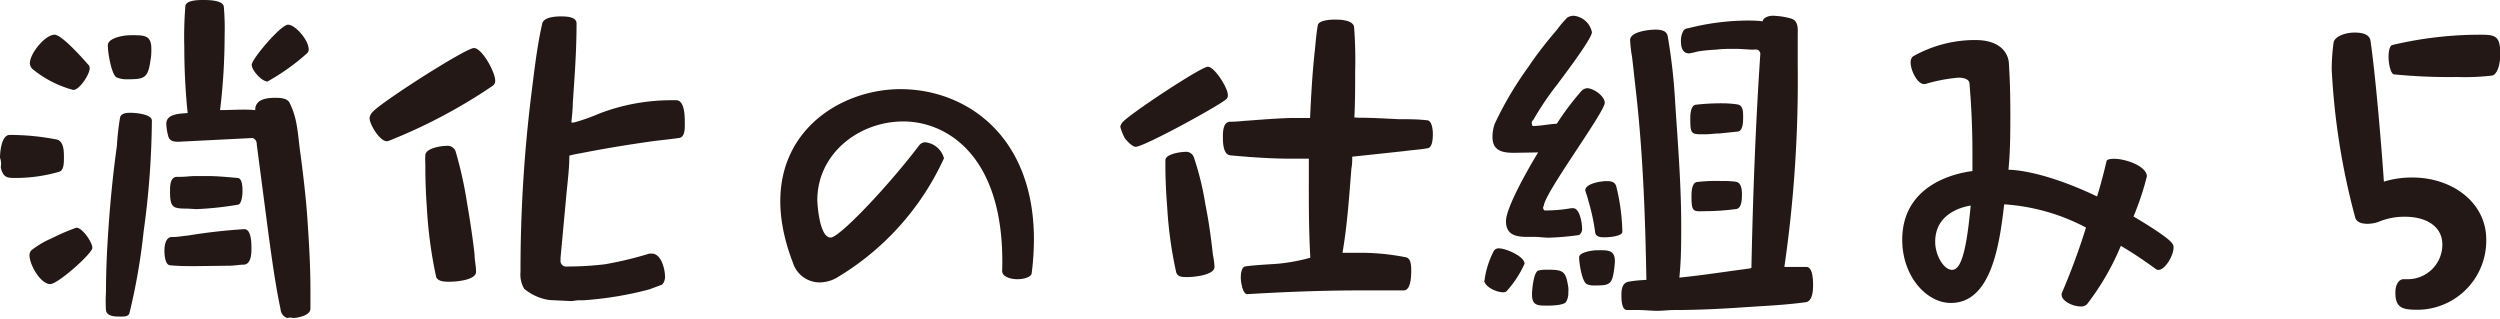 <svg xmlns="http://www.w3.org/2000/svg" viewBox="0 0 187.32 23.88"><defs><style>.d3368655-c714-4747-925a-4afce2da54f4{fill:#231815;}</style></defs><title>header5_1</title><g id="214ab113-eb9e-4611-9be7-fb6fd3d6e51c" data-name="レイヤー 2"><g id="42cf570a-fb7a-49ee-8149-f7eb5c67379f" data-name="レイヤー 1"><path class="d3368655-c714-4747-925a-4afce2da54f4" d="M.08,12.29A1.31,1.31,0,0,0,0,11.82c0-.34.08-1.71.73-1.71a18.29,18.29,0,0,1,3.5.34c.56.11.56.9.56,1.34s0,1-.39,1.09a11.69,11.69,0,0,1-2.94.45c-.78,0-1.2.11-1.4-.78C.06,12.46.08,12.38.08,12.29Zm3.7,9c-.76,0-1.57-1.48-1.57-2.16a.5.5,0,0,1,.2-.42,6.63,6.63,0,0,1,1.43-.84,16.63,16.63,0,0,1,1.88-.81c.45,0,1.2,1.09,1.2,1.51S4.34,21.28,3.78,21.28ZM2.41,5.15a.62.62,0,0,1-.17-.42C2.24,4,3.39,2.6,4.09,2.6c.53,0,2.1,1.76,2.49,2.21a.4.4,0,0,1,.14.31c0,.45-.76,1.62-1.23,1.62A8.11,8.11,0,0,1,2.41,5.15ZM9,23.72c-.36,0-1,0-1.06-.48a10.38,10.38,0,0,1,0-1.32c0-1.65.08-3.33.2-5,.14-2,.34-4,.62-6A18.67,18.67,0,0,1,9,8.79c.08-.31.5-.34.78-.34s1.6.08,1.6.59a63.51,63.51,0,0,1-.62,8.32,46.24,46.24,0,0,1-1.06,6.1C9.63,23.74,9.24,23.72,9,23.72ZM9.41,5.94a1.81,1.81,0,0,1-.67-.14C8.37,5.63,8.09,4,8.09,3.56a.75.75,0,0,1,0-.25c.11-.5,1.23-.67,1.65-.67,1,0,1.6-.06,1.6,1,0,.28,0,.56-.06.84C11.09,5.91,10.81,5.94,9.41,5.94Zm5.21,14c-.62,0-1.23,0-1.85-.06-.42,0-.45-.84-.45-1.12s.06-1,.56-1,.81-.08,1.2-.11a41.63,41.63,0,0,1,4.23-.48c.53,0,.53,1.09.53,1.43s0,1.18-.56,1.23c-.34,0-.73.08-1.06.08Zm4.62-9.1c0-.22-.06-.39-.31-.5l-5.54.28H13.3c-.28,0-.56-.06-.67-.34a4,4,0,0,1-.17-1c0-.76,1-.76,1.6-.81a47.87,47.87,0,0,1-.25-4.9A28.86,28.86,0,0,1,13.89.45c.06-.45,1-.45,1.34-.45s1.48,0,1.54.5a18.8,18.8,0,0,1,.06,2.18,46.57,46.57,0,0,1-.34,5.57c.87,0,1.76-.08,2.63,0,0-.81.84-.92,1.48-.92.34,0,.9,0,1.09.36a5.68,5.68,0,0,1,.48,1.37c.17.78.22,1.65.34,2.44.22,1.68.42,3.36.53,5s.22,3.44.22,5.15c0,.5,0,1,0,1.48s-.84.67-1.29.7a.81.81,0,0,0-.45,0,.76.76,0,0,1-.5-.67c-.39-1.85-.64-3.72-.9-5.6Zm-5.18,4.79c-1.12,0-1.32-.06-1.32-1.32,0-.36,0-1.06.53-1.06h.25c.39,0,.76-.06,1.12-.06h.9c.73,0,1.51.08,2.24.14.39,0,.39.73.39,1s-.06.92-.31,1a23.8,23.8,0,0,1-3.16.34Zm6-9.52c-.45,0-1.2-.84-1.2-1.26s2.18-3,2.72-3S23.13,3,23.13,3.7A.38.38,0,0,1,23,4,16.43,16.43,0,0,1,20,6.13Z"/><path class="d3368655-c714-4747-925a-4afce2da54f4" d="M29.06,10.58l-.08,0c-.53,0-1.29-1.26-1.29-1.74a.83.83,0,0,1,.2-.42c.56-.7,7-4.82,7.62-4.82S37.1,5.43,37.1,6a.45.45,0,0,1-.17.42A40.38,40.38,0,0,1,29.06,10.58Zm4.62,10.53c-.31,0-.87,0-1-.36a33,33,0,0,1-.7-5.26c-.08-1.06-.11-2.1-.11-3.16a6.46,6.46,0,0,1,0-.73c.06-.5,1.18-.67,1.57-.67a.64.64,0,0,1,.7.42A30.1,30.1,0,0,1,35,15.23c.22,1.29.42,2.58.56,3.86,0,.42.11.84.11,1.26C35.7,21,34.13,21.11,33.68,21.11ZM42,19.32c0,.06,0,.14,0,.2a.42.42,0,0,0,.48.45,24.56,24.56,0,0,0,2.86-.17A27.3,27.3,0,0,0,48.66,19h.17c.73,0,1,1.18,1,1.76,0,.17-.08.5-.28.59l-.92.34a26.2,26.2,0,0,1-4.93.81l-.36,0c-.17,0-.39.06-.56.06l-1.62-.08a3.81,3.81,0,0,1-1.88-.84A2.08,2.08,0,0,1,39,20.38,107.53,107.53,0,0,1,39.82,7c.22-1.74.42-3.53.81-5.24.11-.48,1-.53,1.37-.53s1.2,0,1.2.53c0,2-.14,3.95-.28,5.91,0,.5-.06,1-.11,1.51H43a14.11,14.11,0,0,0,1.9-.67,15.05,15.05,0,0,1,5.46-1h.31c.62,0,.64,1.18.64,1.6s.06,1.18-.45,1.23c-.76.11-1.48.17-2.24.28-1.74.25-3.44.53-5.15.87a8.2,8.2,0,0,0-.81.17c0,.9-.11,1.79-.2,2.69Z"/><path class="d3368655-c714-4747-925a-4afce2da54f4" d="M76.24,20.92c-.56,0-1.15-.2-1.15-.62v0C75.35,11.76,71,9.1,67.68,9.1S61.24,11.51,61.24,15c0,.2.14,2.8,1,2.8.67,0,4.37-3.92,6.64-6.92a.59.59,0,0,1,.45-.22,1.63,1.63,0,0,1,1.4,1.2,20.15,20.15,0,0,1-7.92,8.88,2.63,2.63,0,0,1-1.4.42,2.1,2.1,0,0,1-2-1.48c-3.33-8.65,2.83-13,8.06-13,4.9,0,10,3.47,10,11.26a20.42,20.42,0,0,1-.17,2.55C77.25,20.75,76.75,20.92,76.24,20.92Z"/><path class="d3368655-c714-4747-925a-4afce2da54f4" d="M84.11,9.16C84.64,8.54,90,5,90.5,5S92,6.58,92,7.11a.38.38,0,0,1-.14.34C91.2,8,85.71,11,85.09,11c-.25,0-.73-.5-.84-.7a4,4,0,0,1-.31-.81A.87.87,0,0,1,84.11,9.16ZM91,20c0,.62-1.57.76-2,.76s-.76,0-.87-.36a30.23,30.23,0,0,1-.67-4.82c-.08-1-.14-2.1-.14-3.14V12c0-.45,1.12-.62,1.46-.62a.62.62,0,0,1,.67.39,21.93,21.93,0,0,1,.87,3.56c.25,1.23.42,2.49.56,3.75A5.77,5.77,0,0,1,91,20ZM101.78,8.82c1,0,2,.06,3,.11.7,0,1.43,0,2.13.08.39,0,.45.73.45,1s0,1-.36,1.09c-.56.11-1.2.14-1.76.22l-3.92.42c0,.28,0,.59-.06.87-.17,2.1-.31,4.26-.67,6.33l1.34,0a17.4,17.4,0,0,1,3.42.34c.39.08.39.7.39,1s0,1.48-.56,1.48l-3.22,0c-2.86,0-5.66.11-8.51.28-.36,0-.48-1-.48-1.18s0-.84.34-.9c.81-.11,1.65-.14,2.46-.2a14,14,0,0,0,2.41-.45c-.14-2.46-.11-5-.11-7.42l-1.29,0c-1.54,0-3.05-.11-4.59-.25-.56-.06-.56-1-.56-1.37s0-1.15.56-1.15.87-.06,1.29-.08c1.09-.08,2.16-.17,3.25-.2.48,0,1,0,1.43,0,.08-1.68.17-3.39.36-5.07.06-.62.11-1.26.22-1.88.06-.36.9-.42,1.18-.42l.11,0c.06,0,.08,0,.11,0,.36,0,1.26.06,1.32.56a33.29,33.29,0,0,1,.08,3.33c0,1.15,0,2.3-.06,3.44Z"/><path class="d3368655-c714-4747-925a-4afce2da54f4" d="M111.24,20.94a6.72,6.72,0,0,1,.7-2.16.43.43,0,0,1,.39-.17c.48,0,1.9.59,1.9,1.15a7.89,7.89,0,0,1-1.29,2,.36.36,0,0,1-.31.14c-.48,0-1.32-.36-1.43-.87C111.24,21,111.27,21,111.24,20.94Zm2.21-9.49c-.87,0-1.62-.14-1.62-1.18a2.84,2.84,0,0,1,.17-1,26.14,26.14,0,0,1,2.52-4.26c.67-1,1.37-1.88,2.13-2.77a8.07,8.07,0,0,1,.78-.92.94.94,0,0,1,.48-.14,1.55,1.55,0,0,1,1.37,1.23c0,.5-2.21,3.39-2.6,3.92A21.86,21.86,0,0,0,114.88,9a.23.23,0,0,0-.11.22.86.86,0,0,0,.06.22c.62,0,1.2-.14,1.82-.17a20.29,20.29,0,0,1,1.85-2.46.65.65,0,0,1,.42-.2c.48,0,1.32.59,1.32,1.09,0,.7-4.48,6.72-4.56,7.7a.39.39,0,0,0-.06.17.28.28,0,0,0,.11.2,11.3,11.3,0,0,0,2-.17c.06,0,.08,0,.14,0,.5,0,.67,1.12.67,1.48a.56.56,0,0,1-.22.53,20.65,20.65,0,0,1-2.27.2c-.34,0-.7-.06-1.06-.06l-.53,0c-.87,0-1.62-.14-1.62-1.18s1.76-4.09,2.41-5.15Zm2.49,11.45c-.73,0-1.15,0-1.15-.84,0-.31.11-1.68.48-1.79a2.31,2.31,0,0,1,.62-.06c1.23,0,1.43.06,1.62,1.32a1.71,1.71,0,0,1,0,.39,1.24,1.24,0,0,1-.17.7C117.18,22.88,116.23,22.9,115.95,22.9Zm3.47-1.51a1.21,1.21,0,0,1-.53-.11c-.36-.22-.56-1.6-.56-2s1.06-.53,1.34-.53c.76,0,1.34-.06,1.34.81a5.11,5.11,0,0,1-.06.64C120.79,21.36,120.57,21.39,119.42,21.39Zm.84-3.61c-.28,0-.7,0-.73-.39A15.32,15.32,0,0,0,119,15c0-.08-.22-.7-.22-.73,0-.53,1.2-.7,1.6-.7s.64.08.73.42a15.34,15.34,0,0,1,.45,3.39C121.52,17.72,120.51,17.78,120.26,17.78ZM135.35,20c.48,0,.5,1,.5,1.32s0,1.23-.53,1.32c-1.57.22-3.14.28-4.73.39s-3.42.2-5.12.2c-.45,0-.9.06-1.32.06s-1.12-.08-1.71-.06h-.53c-.42,0-.42-.84-.42-1.12s0-.9.53-1,.9-.11,1.34-.14c-.08-4.65-.25-9.32-.76-13.94-.11-.92-.2-1.82-.31-2.74A10.63,10.63,0,0,1,122.14,3c0-.64,1.46-.78,1.9-.78s.84.08.92.5a42.8,42.8,0,0,1,.56,5c.2,3.05.45,6.1.45,9.16,0,1.32,0,2.6-.14,3.92,1.74-.17,3.47-.45,5.18-.67a.67.67,0,0,0,.22-.06c.11-5.35.31-10.72.67-16.07-.11-.36-.31-.28-.59-.28s-.87-.06-1.29-.06-1,0-1.43.06a11.81,11.81,0,0,0-1.4.14,4.91,4.91,0,0,1-.62.14c-.53,0-.62-.5-.62-.92a1.51,1.51,0,0,1,.11-.62c.11-.28.22-.31.5-.36a18.19,18.19,0,0,1,4.31-.56c.39,0,.81,0,1.2.06.06-.31.48-.42.76-.42a5.58,5.58,0,0,1,1.34.2c.62.17.53.81.53,1.29,0,.73,0,1.46,0,2.21a97.48,97.48,0,0,1-1,15.12Zm-6.52-10c-.34,0-.7.06-1,.06-1.06,0-1.18.08-1.18-1.12,0-.28,0-1,.39-1.09a16.67,16.67,0,0,1,2-.11,7.88,7.88,0,0,1,1.12.08c.45.06.45.56.45.92s0,1.09-.42,1.12ZM128,15.82c-1.09,0-1.26.2-1.26-1.09,0-.28,0-1,.39-1.09a12.4,12.4,0,0,1,1.76-.08c.39,0,.78,0,1.18.06s.45.59.45.92,0,1.06-.42,1.12A17.7,17.7,0,0,1,128,15.82Z"/><path class="d3368655-c714-4747-925a-4afce2da54f4" d="M156.38,22.79a.62.62,0,0,1-.5.17c-.59,0-1.4-.42-1.4-.84a.25.25,0,0,1,0-.14,50,50,0,0,0,1.82-4.93,15.22,15.22,0,0,0-6.13-1.74c-.36,3.14-1,7.39-4,7.39-1.82,0-3.64-2-3.64-4.73,0-4.14,4-5,5.26-5.15,0-.45,0-.92,0-1.4,0-1.76-.08-3.5-.22-5.15,0-.11-.06-.45-.84-.45a12.26,12.26,0,0,0-2.49.48h-.08c-.48,0-1-1-1-1.62a.59.59,0,0,1,.17-.45A9.43,9.43,0,0,1,148,3c2.38,0,2.52,1.54,2.52,1.74.08,1.18.11,2.44.11,3.75s0,2.83-.14,4.23c.17,0,2.44,0,6.64,2,.31-1,.53-1.9.7-2.6,0-.17.25-.22.59-.22.87,0,2.44.56,2.44,1.32a20.94,20.94,0,0,1-1,3c3,1.79,3,2.07,3,2.32,0,.62-.64,1.68-1.12,1.68a.24.24,0,0,1-.2-.06c-.67-.48-1.57-1.12-2.63-1.74A19.16,19.16,0,0,1,156.38,22.79ZM145,18.12c0,1,.64,2.1,1.26,2.1s1.06-1.12,1.4-4.82C147,15.51,145,16,145,18.12Z"/><path class="d3368655-c714-4747-925a-4afce2da54f4" d="M180.12,20.92l.34,0A2.59,2.59,0,0,0,183,18.31c0-1.26-1.09-2.07-2.8-2.07a5,5,0,0,0-2,.39,2.6,2.6,0,0,1-.81.14c-.45,0-.84-.14-.92-.48a52.52,52.52,0,0,1-1.76-11.09,14.77,14.77,0,0,1,.14-2c.06-.45.84-.76,1.57-.76s1.15.2,1.2.64c.34,2.32.78,7.31,1,10.53a7.11,7.11,0,0,1,2.13-.31c3,0,5.54,1.88,5.54,4.65a5.18,5.18,0,0,1-5.1,5.26c-1.15,0-1.71-.11-1.71-1.29,0-.53.22-1,.62-1Zm4-15.15a42.2,42.2,0,0,1-4.76-.2c-.22-.06-.39-.73-.39-1.32,0-.42.08-.78.25-.87a28.65,28.65,0,0,1,6.55-.78c1.2,0,1.57.06,1.57,1.46,0,.73-.2,1.48-.59,1.6A17.77,17.77,0,0,1,184.1,5.77Z"/></g></g></svg>